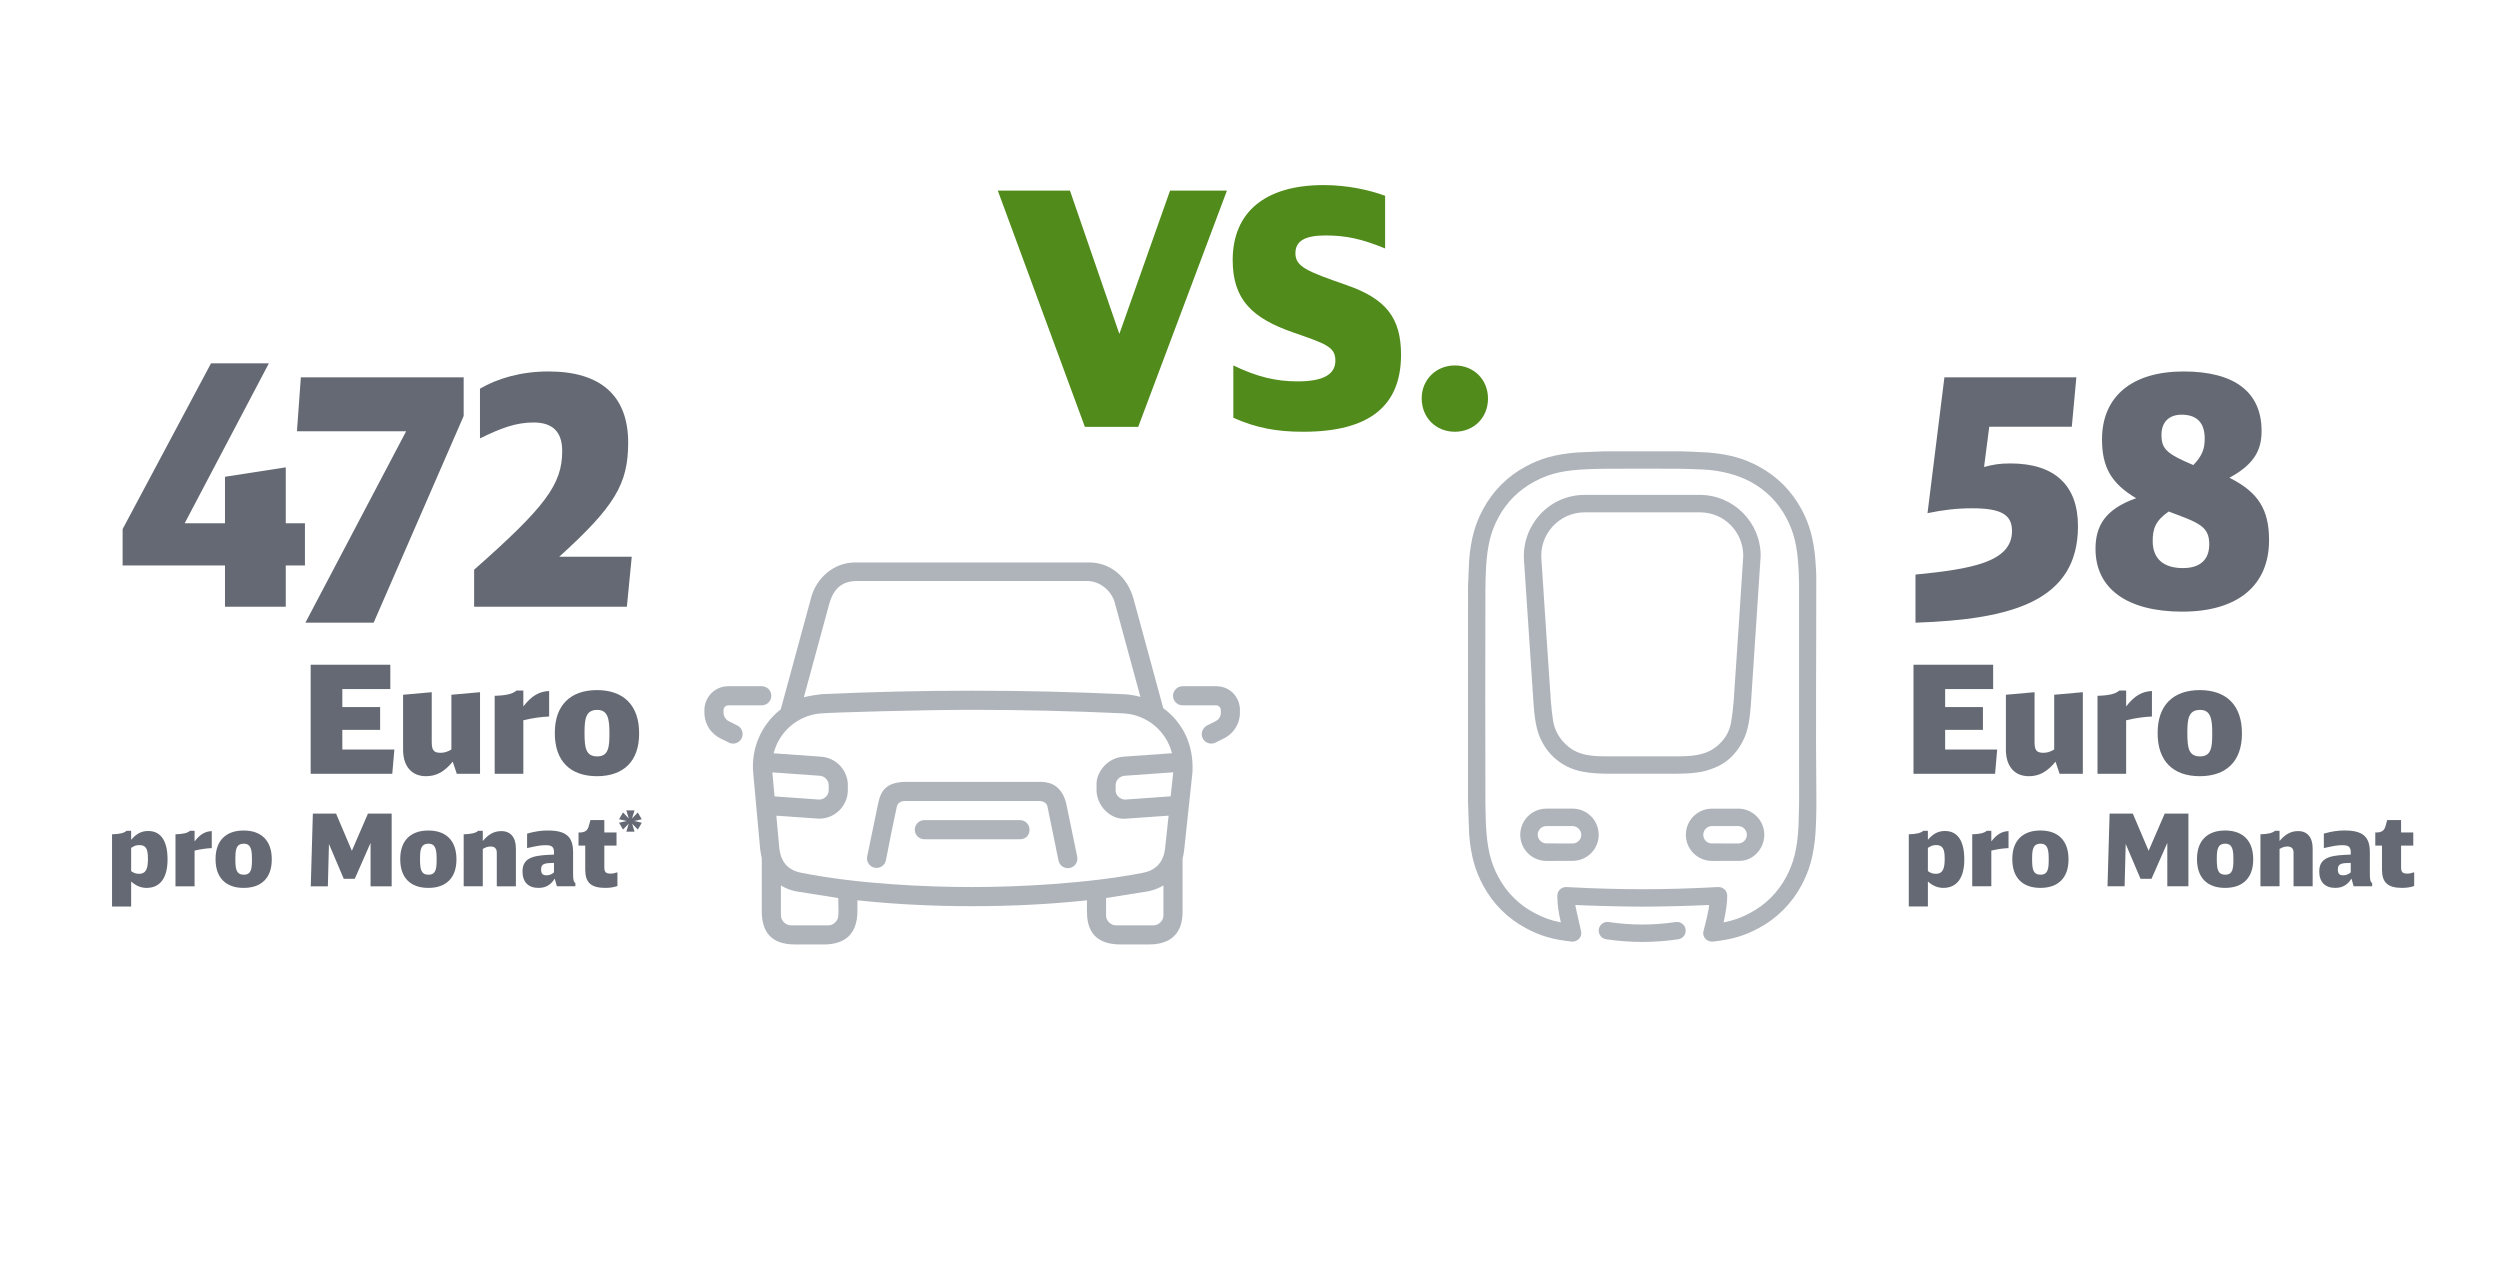 <?xml version="1.0" encoding="UTF-8"?>
<svg xmlns="http://www.w3.org/2000/svg" version="1.1" viewBox="0 0 2000 1030">
  <!-- Generator: Adobe Illustrator 29.3.1, SVG Export Plug-In . SVG Version: 2.1.0 Build 151)  -->
  <defs>
    <style>
      .st0 {
        fill: #fff;
      }

      .st1 {
        fill: #508b1b;
      }

      .st2 {
        fill-rule: evenodd;
      }

      .st2, .st3 {
        fill: #afb4bb;
      }

      .st4 {
        fill: #646973;
      }
    </style>
  </defs>
  <g id="BG">
    <rect class="st0" width="2000" height="1030"/>
  </g>
  <g id="Copy_Vektor">
    <g>
      <path class="st4" d="M1609.61,424.83c0-13.26-8.84-18.2-31.98-18.2-12.22,0-23.14,1.3-35.62,3.9l13.52-108.68h105.56l-3.64,39.52h-66.04l-4.16,32.24c7.54-2.08,12.74-2.86,21.06-2.86,35.36,0,54.08,17.42,54.08,50.18,0,60.06-53.04,74.62-130,77.22v-38.48c44.46-4.42,77.22-9.88,77.22-34.84Z"/>
      <path class="st4" d="M1676.41,439.13c0-17.94,7.28-31.72,32.5-40.56-19.76-11.7-27.3-24.7-27.3-47.06,0-34.32,23.92-54.34,65.26-54.34s62.4,16.9,62.4,47.58c0,14.3-4.94,26.26-25.74,37.44,22.88,11.44,31.72,25.22,31.72,49.92,0,36.4-25.22,57.2-69.42,57.2s-69.42-18.46-69.42-50.18ZM1746.34,454.47c13.78,0,21.06-6.76,21.06-18.98,0-14.3-7.8-17.16-32.5-26.26-10.66,7.54-12.74,13.78-12.74,23.66,0,14.04,8.58,21.58,24.18,21.58ZM1754.66,372.05c7.54-7.8,9.1-13.52,9.1-21.32,0-12.48-6.24-18.98-18.46-18.98-10.14,0-16.12,5.98-16.12,16.12,0,11.18,3.9,15.08,25.48,24.18Z"/>
    </g>
    <g>
      <path class="st4" d="M1530.79,531.8h63.72v19.44h-38.4v14.4h30.24v18.24h-30.24v15.72h41.64l-1.68,19.44h-65.28v-87.24Z"/>
      <path class="st4" d="M1604.72,599.72v-43.92l22.92-2.04v39.12c0,6.48.84,9.36,6.96,9.36,3.12,0,5.52-.72,8.76-2.64v-43.8l22.92-2.04v65.28h-18.6l-3.24-9.72c-6.72,8.16-13.08,11.64-21.36,11.64-11.52,0-18.36-7.92-18.36-21.24Z"/>
      <path class="st4" d="M1695.4,552.44h5.52v12.72c6.84-9,13.2-12,20.64-12.36v20.4c-6.96.36-12.96,1.2-20.64,3v42.84h-22.92v-62.4c9.12-.24,14.64-1.56,17.4-4.2Z"/>
      <path class="st4" d="M1726.11,586.64v-.48c0-21.72,12.24-34.08,33.72-34.08s33.72,12.36,33.72,34.44v.48c0,21.84-12.36,33.96-33.72,33.96s-33.72-12.12-33.72-34.32ZM1769.79,586.76v-.24c0-11.04-1.08-18.6-9.72-18.6-9.36,0-10.2,7.32-10.2,18.36v.24c0,11.88,1.08,18.6,10.2,18.6s9.72-7.68,9.72-18.36Z"/>
      <path class="st4" d="M1538.63,664.63h3.68v7.2c4.24-4.96,8.32-7.04,13.68-7.04,10,0,15.44,7.76,15.44,22.64v.24c0,14.96-6.16,22.64-16.8,22.64-4.64,0-8.64-1.84-12.32-5.12v20h-15.28v-57.76c6.08-.16,9.76-1.04,11.6-2.8ZM1548.63,699.03c6.32,0,7.12-5.44,7.12-12.24v-.24c0-7.84-1.92-10.48-6.88-10.48-2.48,0-4,.56-6.56,2.24v18.56c2.16,1.6,3.92,2.16,6.32,2.16Z"/>
      <path class="st4" d="M1589.38,664.63h3.68v8.48c4.56-6,8.8-8,13.76-8.24v13.6c-4.64.24-8.64.8-13.76,2v28.56h-15.28v-41.6c6.08-.16,9.76-1.04,11.6-2.8Z"/>
      <path class="st4" d="M1609.85,687.43v-.32c0-14.48,8.16-22.72,22.48-22.72s22.48,8.24,22.48,22.96v.32c0,14.56-8.24,22.64-22.48,22.64s-22.48-8.08-22.48-22.88ZM1638.97,687.51v-.16c0-7.36-.72-12.4-6.48-12.4-6.24,0-6.8,4.88-6.8,12.24v.16c0,7.92.72,12.4,6.8,12.4s6.48-5.12,6.48-12.24Z"/>
      <path class="st4" d="M1687.69,650.87h18.56l12.64,29.76,12.88-29.76h18.96v58.16h-16.88v-34.72l-12.64,28.72h-8.8l-11.84-27.84-.88,33.84h-13.68l1.68-58.16Z"/>
      <path class="st4" d="M1757.6,687.43v-.32c0-14.48,8.16-22.72,22.48-22.72s22.48,8.24,22.48,22.96v.32c0,14.56-8.24,22.64-22.48,22.64s-22.48-8.08-22.48-22.88ZM1786.72,687.51v-.16c0-7.36-.72-12.4-6.48-12.4-6.24,0-6.8,4.88-6.8,12.24v.16c0,7.92.72,12.4,6.8,12.4s6.48-5.12,6.48-12.24Z"/>
      <path class="st4" d="M1819.96,664.63h3.68v8.16c4.56-5.44,9.12-7.92,14.88-7.92,7.36,0,11.6,5.04,11.6,13.84v30.32h-15.28v-26.96c0-3.2-1.68-4.88-4.88-4.88-2.16,0-3.68.48-6.32,1.92v29.92h-15.28v-41.6c6.08-.16,9.76-1.04,11.6-2.8Z"/>
      <path class="st4" d="M1881.16,702.87c-3.04,5.04-7.2,7.44-12.96,7.44-8.08,0-12.8-4.56-12.8-13.28,0-12.56,12.16-12.8,25.2-13.36v-1.84c0-4.24-1.68-5.68-6.56-5.68-4,0-6.32.4-14.96,2.32v-11.6c6.48-1.76,11.04-2.48,16.56-2.48,14.56,0,20.24,4.88,20.24,17.36v17.12c0,4.96.4,6.64,1.84,7.6v2.56h-14.8l-1.76-6.16ZM1874.59,700.23c2.16,0,4.16-.72,6-2.32v-7.6c-7.36.08-10.32.56-10.32,5.2,0,3.52,1.28,4.72,4.32,4.72Z"/>
      <path class="st4" d="M1905.59,695.59v-19.12h-5.36v-10.48h.72c4.32,0,6.48-1.52,7.44-5.04l1.36-4.88h11.12v9.92h9.76v10.48h-9.76v17.12c0,4.16,1.12,5.28,5.04,5.28,1.76,0,2.48-.16,5.44-1.04v10.96c-2.8,1.04-6.08,1.52-9.68,1.52-11.44,0-16.08-4.24-16.08-14.72Z"/>
    </g>
    <g>
      <g>
        <path class="st4" d="M179.99,452.39h-81.9v-29.12l70.72-132.6h46.28l-67.34,127.92h32.24v-37.18l48.62-7.54v44.72h15.34v33.8h-15.34v33.02h-48.62v-33.02Z"/>
        <path class="st4" d="M324.92,345.01h-87.36l3.12-43.16h130.26v30.94l-72.02,165.36h-54.6l80.6-153.14Z"/>
        <path class="st4" d="M449.76,360.87c0-15.6-7.8-22.88-22.88-22.88-14.04,0-26,4.42-42.9,12.74v-39.78c13.78-8.06,32.5-13.78,54.86-13.78,42.38,0,63.7,20.02,63.7,56.94,0,33.02-10.66,50.96-55.12,91.26h57.98l-3.9,40.04h-122.2v-29.64c57.2-50.44,70.46-68.38,70.46-94.9Z"/>
      </g>
      <g>
        <path class="st4" d="M248.54,531.8h63.72v19.44h-38.4v14.4h30.24v18.24h-30.24v15.72h41.64l-1.68,19.44h-65.28v-87.24Z"/>
        <path class="st4" d="M322.47,599.72v-43.92l22.92-2.04v39.12c0,6.48.84,9.36,6.96,9.36,3.12,0,5.52-.72,8.76-2.64v-43.8l22.92-2.04v65.28h-18.6l-3.24-9.72c-6.72,8.16-13.08,11.64-21.36,11.64-11.52,0-18.36-7.92-18.36-21.24Z"/>
        <path class="st4" d="M413.15,552.44h5.52v12.72c6.84-9,13.2-12,20.64-12.36v20.4c-6.96.36-12.96,1.2-20.64,3v42.84h-22.92v-62.4c9.12-.24,14.64-1.56,17.4-4.2Z"/>
        <path class="st4" d="M443.86,586.64v-.48c0-21.72,12.24-34.08,33.72-34.08s33.72,12.36,33.72,34.44v.48c0,21.84-12.36,33.96-33.72,33.96s-33.72-12.12-33.72-34.32ZM487.54,586.76v-.24c0-11.04-1.08-18.6-9.72-18.6-9.36,0-10.2,7.32-10.2,18.36v.24c0,11.88,1.08,18.6,10.2,18.6s9.72-7.68,9.72-18.36Z"/>
        <path class="st4" d="M101.23,664.64h3.68v7.2c4.24-4.96,8.32-7.04,13.68-7.04,10,0,15.44,7.76,15.44,22.64v.24c0,14.96-6.16,22.64-16.8,22.64-4.64,0-8.64-1.84-12.32-5.12v20h-15.28v-57.76c6.08-.16,9.76-1.04,11.6-2.8ZM111.23,699.04c6.32,0,7.12-5.44,7.12-12.24v-.24c0-7.84-1.92-10.48-6.88-10.48-2.48,0-4,.56-6.56,2.24v18.56c2.16,1.6,3.92,2.16,6.32,2.16Z"/>
        <path class="st4" d="M151.98,664.64h3.68v8.48c4.56-6,8.8-8,13.76-8.24v13.6c-4.64.24-8.64.8-13.76,2v28.56h-15.28v-41.6c6.08-.16,9.76-1.04,11.6-2.8Z"/>
        <path class="st4" d="M172.45,687.44v-.32c0-14.48,8.16-22.72,22.48-22.72s22.48,8.24,22.48,22.96v.32c0,14.56-8.24,22.64-22.48,22.64s-22.48-8.08-22.48-22.88ZM201.57,687.52v-.16c0-7.36-.72-12.4-6.48-12.4-6.24,0-6.8,4.88-6.8,12.24v.16c0,7.92.72,12.4,6.8,12.4s6.48-5.12,6.48-12.24Z"/>
        <path class="st4" d="M250.29,650.88h18.56l12.64,29.76,12.88-29.76h18.96v58.16h-16.88v-34.72l-12.64,28.72h-8.8l-11.84-27.84-.88,33.84h-13.68l1.68-58.16Z"/>
        <path class="st4" d="M320.19,687.44v-.32c0-14.48,8.16-22.72,22.48-22.72s22.48,8.24,22.48,22.96v.32c0,14.56-8.24,22.64-22.48,22.64s-22.48-8.08-22.48-22.88ZM349.31,687.52v-.16c0-7.36-.72-12.4-6.48-12.4-6.24,0-6.8,4.88-6.8,12.24v.16c0,7.92.72,12.4,6.8,12.4s6.48-5.12,6.48-12.24Z"/>
        <path class="st4" d="M382.55,664.64h3.68v8.16c4.56-5.44,9.12-7.92,14.88-7.92,7.36,0,11.6,5.04,11.6,13.84v30.32h-15.28v-26.96c0-3.2-1.68-4.88-4.88-4.88-2.16,0-3.68.48-6.32,1.92v29.92h-15.28v-41.6c6.08-.16,9.76-1.04,11.6-2.8Z"/>
        <path class="st4" d="M443.75,702.88c-3.04,5.04-7.2,7.44-12.96,7.44-8.08,0-12.8-4.56-12.8-13.28,0-12.56,12.16-12.8,25.2-13.36v-1.84c0-4.24-1.68-5.68-6.56-5.68-4,0-6.32.4-14.96,2.32v-11.6c6.48-1.76,11.04-2.48,16.56-2.48,14.56,0,20.24,4.88,20.24,17.36v17.12c0,4.96.4,6.64,1.84,7.6v2.56h-14.8l-1.76-6.16ZM437.19,700.24c2.16,0,4.16-.72,6-2.32v-7.6c-7.36.08-10.32.56-10.32,5.2,0,3.52,1.28,4.72,4.32,4.72Z"/>
        <path class="st4" d="M468.18,695.6v-19.12h-5.36v-10.48h.72c4.32,0,6.48-1.52,7.44-5.04l1.36-4.88h11.12v9.92h9.76v10.48h-9.76v17.12c0,4.16,1.12,5.28,5.04,5.28,1.76,0,2.48-.16,5.44-1.04v10.96c-2.8,1.04-6.08,1.52-9.68,1.52-11.44,0-16.08-4.24-16.08-14.72Z"/>
        <path class="st4" d="M502.99,658.95l-4.59,4.68-3.15-5.45,6.08-1.39-6.08-1.4,3.15-5.44,4.63,4.81-1.98-6.43h6.57l-2.02,6.48,4.63-4.86,3.15,5.44-6.03,1.4,6.08,1.39-3.15,5.45-4.59-4.68,1.93,6.39h-6.57l1.93-6.39Z"/>
      </g>
    </g>
    <g>
      <path class="st1" d="M798.25,152.49h57.72l39.52,114.66,40.56-114.66h45.5l-70.98,189.02h-42.64l-69.68-189.02Z"/>
      <path class="st1" d="M986.67,334.22v-41.86c18.98,9.1,33.8,12.74,51.48,12.74,20.28,0,30.16-5.46,30.16-16.64s-8.06-13.52-34.06-22.62c-31.98-11.18-48.1-25.74-48.1-57.72,0-38.48,26-60.06,72.8-60.06,18.72,0,36.66,3.9,49.14,8.58v42.12c-18.46-7.54-30.94-10.4-47.58-10.4s-24.18,4.42-24.18,14.3c0,10.92,9.88,14.56,41.08,25.48,31.46,10.92,43.42,26.26,43.42,55.64,0,41.34-25.74,61.62-78.26,61.62-21.58,0-37.7-3.12-55.9-11.18Z"/>
      <path class="st1" d="M1137.36,318.62c0-14.82,11.44-26.26,26.52-26.26s26.52,11.18,26.52,26.52-11.44,26.52-26.52,26.52-26.52-11.18-26.52-26.78Z"/>
    </g>
    <g>
      <path class="st3" d="M1345.19,361.08c1.93,0,8.93.3,21.01.89,17.66,1.48,28.96,4.87,40.57,11.07,14.69,7.78,26.7,19.8,34.48,34.48,6.21,11.6,9.59,22.91,11.07,40.56.47,6.57.7,10.74.7,12.48.09,59.81-.56,119.64.09,179.42.06,9.2-.2,18.4-.79,27.57-1.49,17.65-4.87,28.96-11.07,40.58-7.78,14.69-19.8,26.7-34.48,34.48-11.09,5.93-21.09,9.01-36.44,10.65-4.13.45-8.94-3.14-7.47-8.74,1.6-5.78,4.29-16.93,4.46-20.54-17.82.82-35.66,1.27-53.5,1.35-14.52,0-45.65-.84-53.55-1.36-.17,0,1.39,7.13,4.68,21.35.87,5.13-3.81,8.35-7.63,7.95-15.36-1.65-25.38-4.73-36.45-10.65-14.69-7.78-26.7-19.79-34.48-34.48-6.21-11.61-9.59-22.92-11.07-40.58-.62-16.05-.93-25.11-.93-27.16,0-85.65.01-169.31.03-171.3l.89-21c1.49-17.66,4.87-28.97,11.07-40.57,7.78-14.69,19.79-26.7,34.48-34.48,11.59-6.21,22.9-9.59,40.56-11.07,13.34-.59,20.34-.89,21.01-.89,1-.01,31.39-.05,62.77,0h0ZM1341.98,374.99c-28.16-.03-28.16-.15-56.32,0-5.21.03-10.43.15-15.64.38-17.15.82-29.21,2.64-42.58,9.97-12.26,6.48-22.28,16.5-28.77,28.76-5.81,10.88-8.76,21.47-9.85,40.28-.32,5.97-.48,11.95-.49,17.93q-.23,85.51,0,171.02c0,.99.12,6.21.37,15.63.98,20.27,3.93,31.28,9.97,42.6,6.48,12.26,16.51,22.28,28.77,28.76,6.89,3.69,13.15,6.04,21.26,7.61-2-8.49-2.78-14.38-2.86-21.23-.05-3.85,3.04-7.01,6.89-7.06.15,0,.3,0,.45,0,21.43,1.15,41.53,1.74,60.63,1.74s39.2-.59,60.63-1.74c3.84-.21,7.13,2.74,7.34,6.58,0,.18.01.35,0,.53,0,5.31-.97,12.38-2.9,21.17,7.46-1.39,14.65-3.96,21.3-7.61,12.26-6.48,22.28-16.51,28.77-28.77,5.81-10.88,8.76-21.47,9.85-40.3.26-8.07.42-14.07.47-18,.01-.64,0-59.48-.03-176.53l-.31-10.05c-.98-20.27-3.93-31.28-9.97-42.59-6.48-12.26-16.51-22.28-28.77-28.77-9.57-5.12-23.05-9.08-38.07-9.71-6.71-.3-13.42-.51-20.14-.63h0ZM1258.04,646.9c11.55,0,20.92,9.36,20.92,20.92s-9.34,20.87-20.92,20.87l-20.92.05c-11.55,0-20.92-9.36-20.92-20.92s9.34-20.92,20.92-20.92h20.92ZM1390.52,646.9c11.55,0,20.92,9.36,20.92,20.92s-9.35,20.92-19.69,20.87l-22.14.05c-11.55,0-20.92-9.36-20.92-20.92s9.34-20.92,20.92-20.88l20.92-.03h0ZM1237.13,660.84c-3.85,0-6.97,3.12-6.97,6.97,0,3.57,3.12,6.92,6.97,6.92l20.92.05c3.85,0,6.97-3.12,6.97-6.97,0-3.58-3.14-6.93-6.97-6.93l-20.92-.03h0ZM1369.6,660.84c-3.85,0-6.97,3.12-6.97,6.97,0,3.57,2.66,6.97,6.97,6.92l20.92.05c3.85,0,6.97-3.12,6.97-6.97.02-3.81-3.06-6.91-6.87-6.93-.03,0-.07,0-.1,0l-20.92-.04ZM1359.74,395.9c26.95,0,48.8,21.85,48.8,48.8l-7.88,119.57c-1.19,15.78-3.26,23.53-7.97,31.47-4.46,7.54-10.65,13.76-18.59,17.39-7.91,3.61-14.89,5.86-34.25,5.87h-52.1c-17.75,0-26.97-2.15-34.25-5.87-7.73-3.89-14.19-9.93-18.59-17.39-4.71-7.95-6.78-15.69-7.98-31.47l-7.75-116.33c-1.8-26.89,19.27-52.04,48.69-52.04,30.61-.03,61.24-.03,91.85,0h0ZM1359.74,409.85c-30.61-.01-61.24-.01-91.85,0-20.97,0-36.32,18-34.78,37.18,3.79,57.01,7.16,109.31,7.6,114.01.38,5.15.95,10.27,1.73,15.37,2.1,13.52,11.92,21.53,17.37,24.29,4.2,2.13,10.67,4.46,23.8,4.34q30.2.05,60.41,0c12.24,0,19.22-2.02,23.8-4.34,5.45-2.76,14.57-9.66,16.98-22.42.99-5.7,1.7-11.46,2.12-17.24.7-8.62,7.68-115.56,7.68-116.33,0-18.75-14.65-34.79-34.86-34.86Z"/>
      <path class="st2" d="M1340.68,737.61c3.82-.5,7.32,2.18,7.82,6,.49,3.73-2.06,7.18-5.77,7.79-9.57,1.43-19.24,2.15-28.91,2.16-9.52,0-19.16-.72-28.91-2.16-3.81-.57-6.44-4.11-5.87-7.92s4.11-6.44,7.92-5.87c8.89,1.33,17.87,2.01,26.86,2.02,8.99-.01,17.97-.69,26.86-2.02h0Z"/>
    </g>
    <g>
      <path class="st3" d="M871.33,449.96c16.43,0,30.57,10.96,35.59,29.46,7.84,28.9,15.7,57.79,23.57,86.69l.08.38c15.06,11.06,24.56,28.4,23.4,51.35l-6.58,61.61c-.24,2.52-.68,5.02-1.32,7.47v41.87c0,7.38-.9,26.78-26.79,26.78h-22.95c-23.7,0-26.78-15.31-26.78-26.78,0-2.68,0-5.53.02-8.54-27.77,2.97-58.55,4.71-91.83,4.71s-64.05-1.74-91.81-4.71v8.54c0,17.8-9.27,26.76-26.78,26.78h-22.95c-19.55,0-26.78-10.18-26.78-26.78v-42.19c-.45-1.78-1.2-6.46-1.29-7.38-1.85-20.21-3.7-40.42-5.53-60.63-1.91-19.68,6.39-38.96,22-51.11.04-.02,8-29.28,23.89-87.76,3.89-16.81,18.12-29.75,35.66-29.75h187.19ZM624.72,708.34v21.25s.08,3,.08,3c-.08,3.43,3.44,7.66,7.71,7.66h30.47c3.82,0,7.64-3.82,7.64-7.64.21-.24.21-4.97,0-14.16l-33.32-5.3c-4.46-.77-8.74-2.41-12.58-4.8ZM884.85,718.44c-.02,5.72-.02,10.44,0,14.15,0,3.84,3.82,7.67,7.67,7.66h30.57c3.83,0,7.65-3.82,7.65-7.64v-24.3c-3.42,2.12-7.3,3.67-11.57,4.61l-34.34,5.52h0ZM777.74,567.86c-39.87,0-111.29,2.04-121.72,2.91-17.86,1.72-32.71,14.47-37.11,31.87l38.05,2.72c11.5.82,20.61,10.05,21.28,21.57l.04,5.07c0,12.68-10.28,22.95-22.95,22.95l-34.26-2.39,2.3,25.2c1.15,11.88,6.95,18.4,17.67,20.47,45.27,9.04,100.21,11.42,136.7,11.42s92.2-2.71,136.55-11.38c9.96-1.95,16.14-7.9,17.69-18.78l2.9-26.95-34.72,2.43c-12.05.82-22.95-10.57-22.95-22.95,0-1.99.02-3.44.02-5.2,0-8.53,7.95-20.31,21.29-21.45,8.49-.64,21.51-1.56,39.06-2.78-4.61-18.09-20.5-31.04-39.14-31.9-40.2-1.87-80.45-2.81-120.7-2.81h0ZM831.39,625.48c5.77,0,16.95.54,21.41,16.46.22,1.06,3.21,15.49,8.95,43.3.91,4.13-1.69,8.21-5.81,9.12-4.13.91-8.21-1.69-9.12-5.81-.03-.14-.06-.27-.08-.41-2.88-14.44-5.83-28.87-8.84-43.28-.63-2.49-3.41-4.07-6.5-4.07h-107.16c-2.59,0-5.98.77-6.82,4.74-1.5,7.03-2.98,14.06-4.44,21.1l-4.23,21.5c-.8,4.15-4.81,6.86-8.96,6.06-4.15-.8-6.86-4.81-6.06-8.96,2.92-14.45,5.9-28.88,8.95-43.3,2.14-9.46,6.41-16.14,21.58-16.44l107.15-.02ZM617.89,617.91l1.76,19.21c23.66,1.68,35.55,2.53,35.67,2.53,3.88,0,7.14-2.9,7.6-6.76l.05-4.64c0-3.73-2.98-7.33-7.11-7.63-12.65-.92-25.31-1.82-37.97-2.72ZM938.6,617.83c-15,1.06-28,1.99-38.99,2.79-3.82.38-7.13,3.44-7.11,7.63-.02,1.25,0,2.8.05,4.64,0,3.14,3.52,6.76,7.6,6.76l36.38-2.59,2.07-19.23ZM972.84,548.97c11.08,0,18.47,8.31,19.09,17.87l-.02,4.8c-.5,7.59-4.73,14.44-11.29,18.29-3.49,1.77-6.21,3.15-8.19,4.14-3.77,1.89-8.36.37-10.25-3.4,0,0,0-.01-.01-.02-1.76-3.5-.57-7.96,3.42-10.26,3.83-1.97,5.82-2.68,7.67-3.9,2.18-1.37,3.48-3.79,3.4-6.37v-2.02c0-1.87-1.46-3.83-3.83-3.83-10.28.02-13.39.02-26.78,0-4.35,0-7.65-3.73-7.65-7.65s3.31-7.65,7.65-7.65c13.39-.02,17.42,0,26.78,0ZM609.41,548.97c4.23,0,7.65,3.43,7.65,7.65,0,3.92-3.25,7.65-7.65,7.65-8.93.02-17.85.02-26.78,0-1.85,0-3.43,1.32-3.76,3.14l-.06,2.72c0,2.56,1.28,4.95,3.4,6.37l7.67,3.9c3.78,1.89,5.32,6.48,3.43,10.26-1.73,3.47-5.8,5.1-9.45,3.78l-7.67-3.78c-7.28-3.64-12.09-10.88-12.63-19.01l-.05-3.54c0-10.14,8.07-19.13,19.13-19.13,8.93-.02,17.85-.02,26.78,0h0ZM869.63,464.81h-183.69c-11.22,0-18.85,4.74-22.62,18.61-6.73,24.8-13.48,49.6-20.24,74.4,3.67-1.12,13.39-2.45,14.35-2.49,80.53-3.71,161.18-3.7,241.71.05,4.46.2,8.88.92,13.18,2.14l-20.23-74.37c-2.34-10.15-11.76-18.33-22.45-18.33v-.02Z"/>
      <path class="st2" d="M815.99,656.1c4.23,0,7.65,3.43,7.65,7.65,0,3.92-2.6,7.65-7.65,7.65-25.49.02-50.99.02-76.51,0-4.23,0-7.65-3.43-7.65-7.65s3.43-7.65,7.65-7.65c25.49-.02,50.99-.02,76.51,0Z"/>
    </g>
  </g>
</svg>